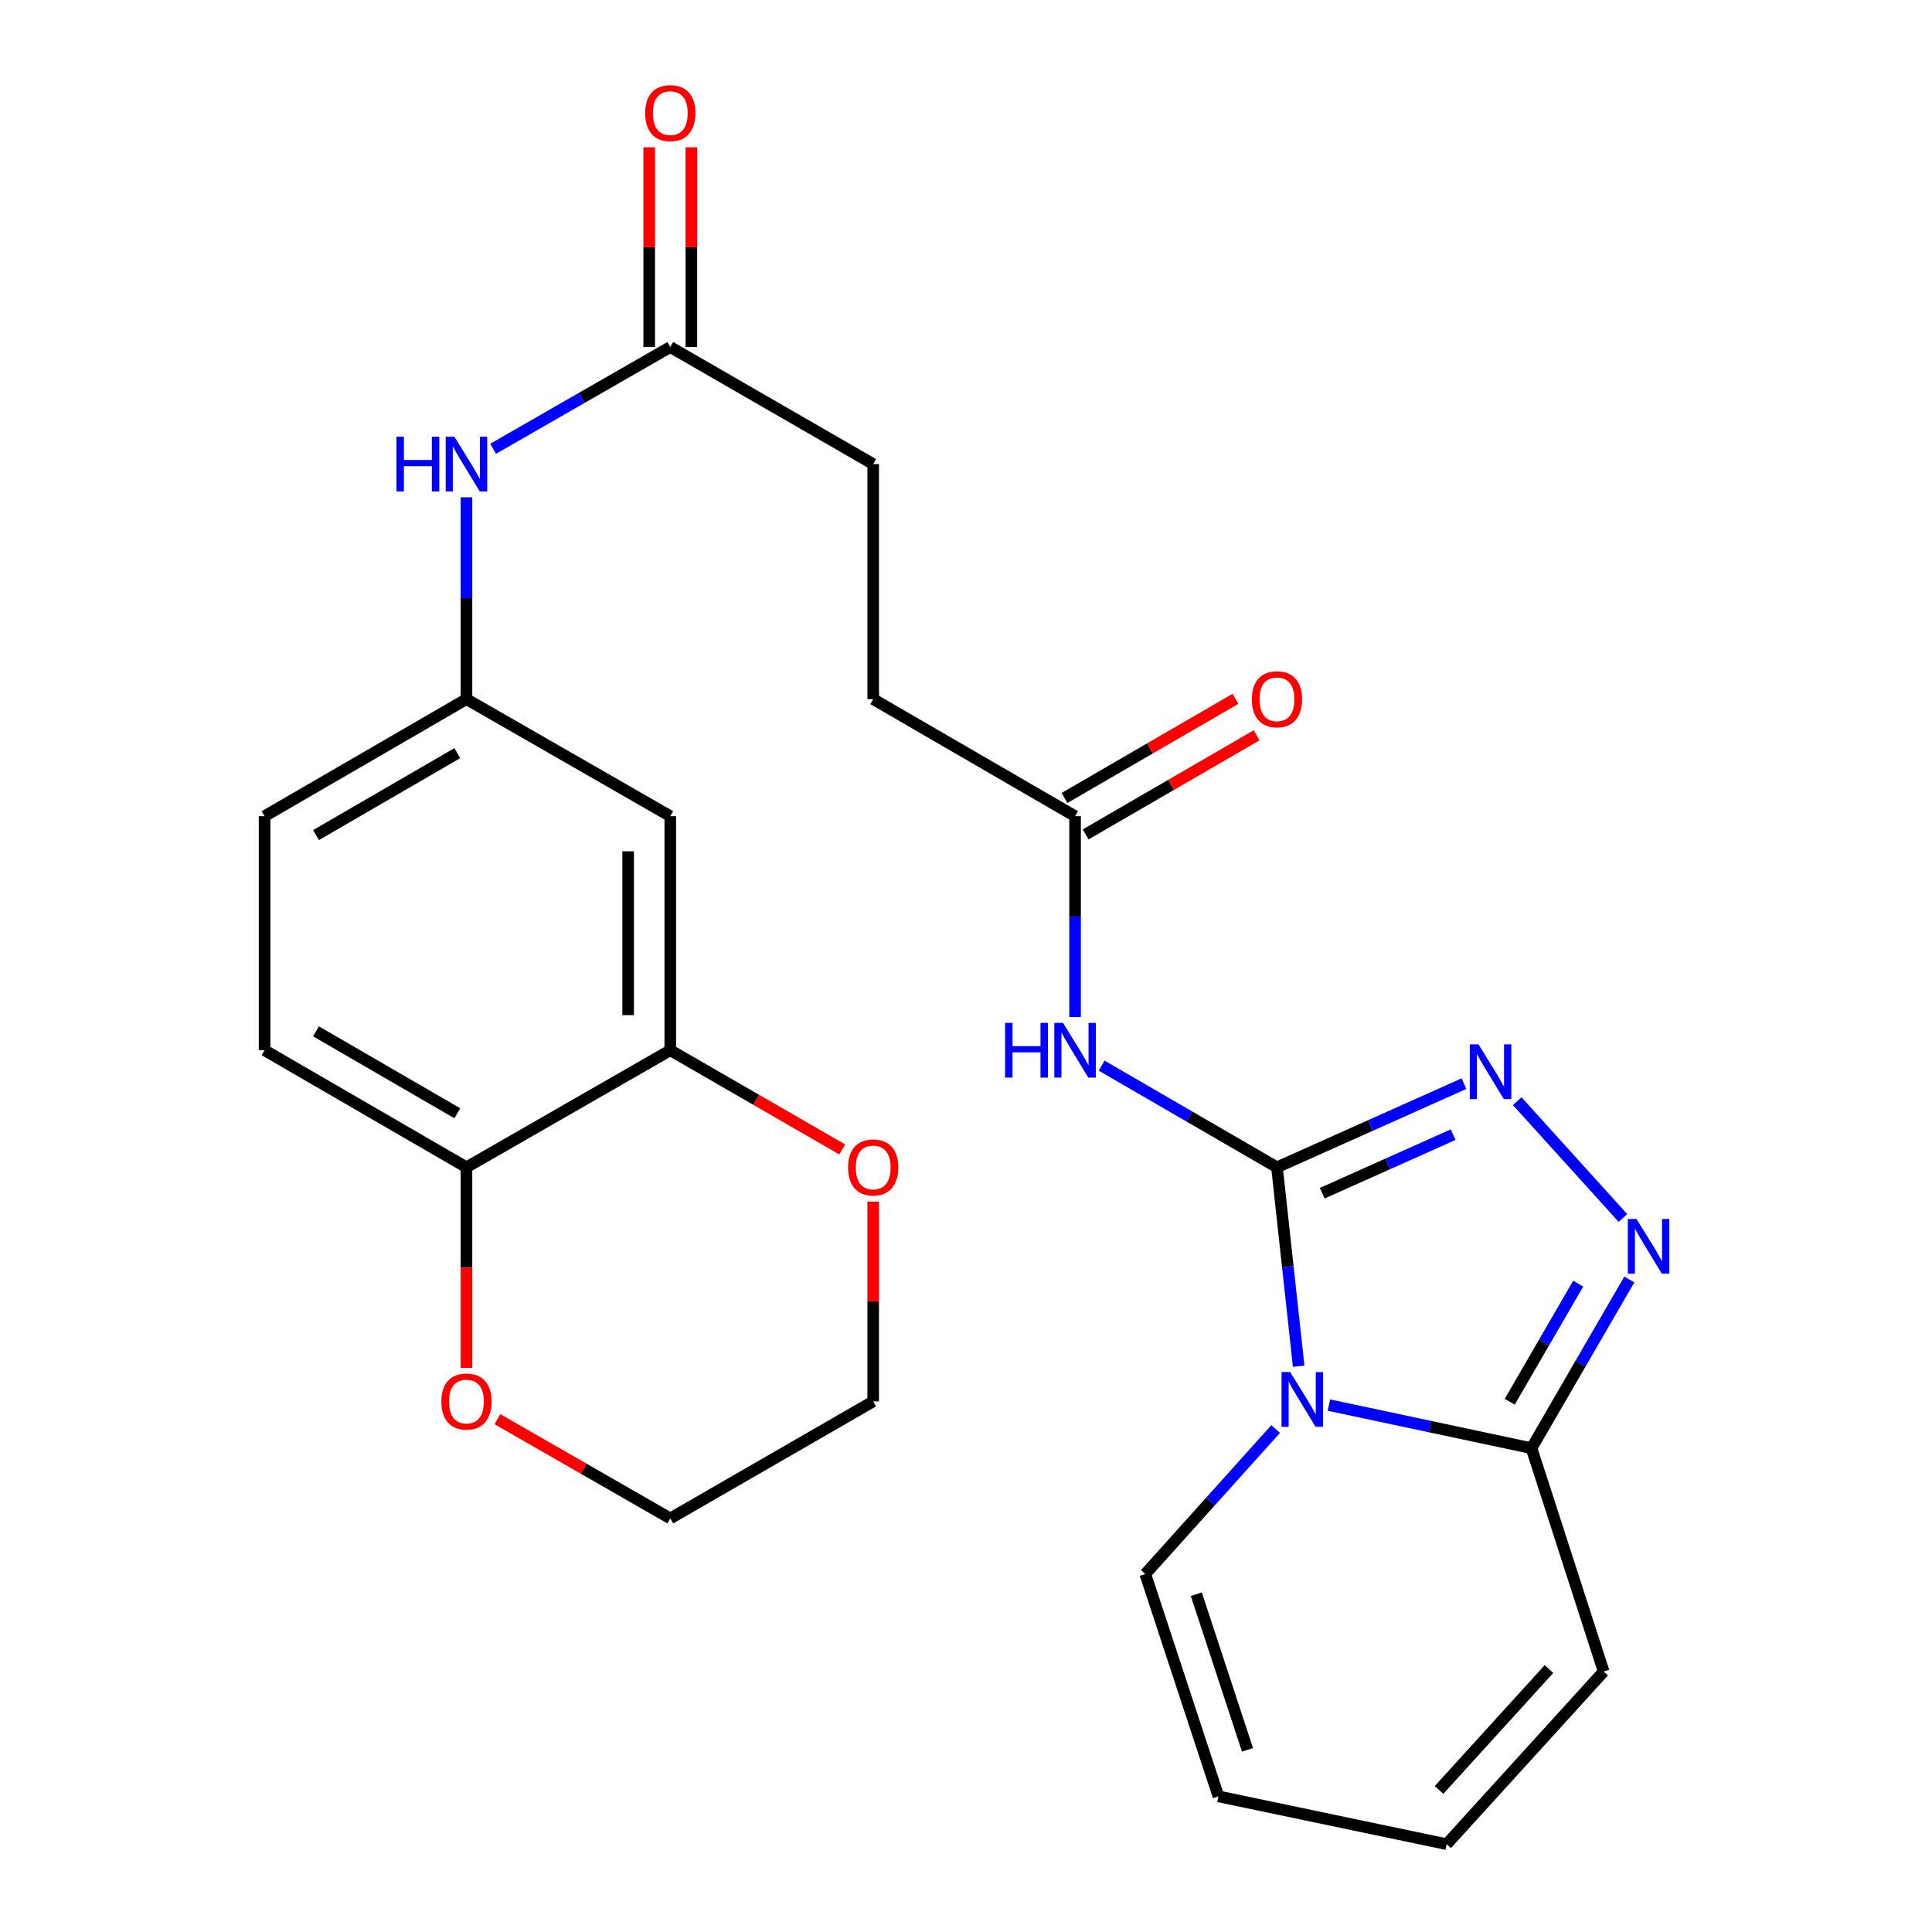 <?xml version='1.0' encoding='iso-8859-1'?>
<svg version='1.1' baseProfile='full'
              xmlns='http://www.w3.org/2000/svg'
                      xmlns:rdkit='http://www.rdkit.org/xml'
                      xmlns:xlink='http://www.w3.org/1999/xlink'
                  xml:space='preserve'
width='1000px' height='1000px' viewBox='0 0 1000 1000'>
<!-- END OF HEADER -->
<rect style='opacity:1.0;fill:#FFFFFF;stroke:none' width='1000' height='1000' x='0' y='0'> </rect>
<path class='bond-0' d='M 660.959,604.189 L 666.573,655.674' style='fill:none;fill-rule:evenodd;stroke:#000000;stroke-width:6px;stroke-linecap:butt;stroke-linejoin:miter;stroke-opacity:1' />
<path class='bond-0' d='M 666.573,655.674 L 672.187,707.158' style='fill:none;fill-rule:evenodd;stroke:#0000FF;stroke-width:6px;stroke-linecap:butt;stroke-linejoin:miter;stroke-opacity:1' />
<path class='bond-1' d='M 660.959,604.189 L 709.352,582.539' style='fill:none;fill-rule:evenodd;stroke:#000000;stroke-width:6px;stroke-linecap:butt;stroke-linejoin:miter;stroke-opacity:1' />
<path class='bond-1' d='M 709.352,582.539 L 757.744,560.89' style='fill:none;fill-rule:evenodd;stroke:#0000FF;stroke-width:6px;stroke-linecap:butt;stroke-linejoin:miter;stroke-opacity:1' />
<path class='bond-1' d='M 684.386,617.607 L 718.26,602.452' style='fill:none;fill-rule:evenodd;stroke:#000000;stroke-width:6px;stroke-linecap:butt;stroke-linejoin:miter;stroke-opacity:1' />
<path class='bond-1' d='M 718.26,602.452 L 752.135,587.297' style='fill:none;fill-rule:evenodd;stroke:#0000FF;stroke-width:6px;stroke-linecap:butt;stroke-linejoin:miter;stroke-opacity:1' />
<path class='bond-4' d='M 660.959,604.189 L 615.587,577.886' style='fill:none;fill-rule:evenodd;stroke:#000000;stroke-width:6px;stroke-linecap:butt;stroke-linejoin:miter;stroke-opacity:1' />
<path class='bond-4' d='M 615.587,577.886 L 570.215,551.582' style='fill:none;fill-rule:evenodd;stroke:#0000FF;stroke-width:6px;stroke-linecap:butt;stroke-linejoin:miter;stroke-opacity:1' />
<path class='bond-3' d='M 687.833,727.27 L 740.271,738.427' style='fill:none;fill-rule:evenodd;stroke:#0000FF;stroke-width:6px;stroke-linecap:butt;stroke-linejoin:miter;stroke-opacity:1' />
<path class='bond-3' d='M 740.271,738.427 L 792.708,749.584' style='fill:none;fill-rule:evenodd;stroke:#000000;stroke-width:6px;stroke-linecap:butt;stroke-linejoin:miter;stroke-opacity:1' />
<path class='bond-7' d='M 660.282,739.661 L 626.541,777.181' style='fill:none;fill-rule:evenodd;stroke:#0000FF;stroke-width:6px;stroke-linecap:butt;stroke-linejoin:miter;stroke-opacity:1' />
<path class='bond-7' d='M 626.541,777.181 L 592.801,814.701' style='fill:none;fill-rule:evenodd;stroke:#000000;stroke-width:6px;stroke-linecap:butt;stroke-linejoin:miter;stroke-opacity:1' />
<path class='bond-2' d='M 785.298,569.964 L 840.019,630.426' style='fill:none;fill-rule:evenodd;stroke:#0000FF;stroke-width:6px;stroke-linecap:butt;stroke-linejoin:miter;stroke-opacity:1' />
<path class='bond-26' d='M 843.332,662.271 L 818.02,705.928' style='fill:none;fill-rule:evenodd;stroke:#0000FF;stroke-width:6px;stroke-linecap:butt;stroke-linejoin:miter;stroke-opacity:1' />
<path class='bond-26' d='M 818.02,705.928 L 792.708,749.584' style='fill:none;fill-rule:evenodd;stroke:#000000;stroke-width:6px;stroke-linecap:butt;stroke-linejoin:miter;stroke-opacity:1' />
<path class='bond-26' d='M 816.866,664.426 L 799.148,694.986' style='fill:none;fill-rule:evenodd;stroke:#0000FF;stroke-width:6px;stroke-linecap:butt;stroke-linejoin:miter;stroke-opacity:1' />
<path class='bond-26' d='M 799.148,694.986 L 781.43,725.545' style='fill:none;fill-rule:evenodd;stroke:#000000;stroke-width:6px;stroke-linecap:butt;stroke-linejoin:miter;stroke-opacity:1' />
<path class='bond-13' d='M 792.708,749.584 L 830.06,865.19' style='fill:none;fill-rule:evenodd;stroke:#000000;stroke-width:6px;stroke-linecap:butt;stroke-linejoin:miter;stroke-opacity:1' />
<path class='bond-5' d='M 556.455,526.416 L 556.455,474.438' style='fill:none;fill-rule:evenodd;stroke:#0000FF;stroke-width:6px;stroke-linecap:butt;stroke-linejoin:miter;stroke-opacity:1' />
<path class='bond-5' d='M 556.455,474.438 L 556.455,422.461' style='fill:none;fill-rule:evenodd;stroke:#000000;stroke-width:6px;stroke-linecap:butt;stroke-linejoin:miter;stroke-opacity:1' />
<path class='bond-18' d='M 561.926,431.896 L 606.168,406.243' style='fill:none;fill-rule:evenodd;stroke:#000000;stroke-width:6px;stroke-linecap:butt;stroke-linejoin:miter;stroke-opacity:1' />
<path class='bond-18' d='M 606.168,406.243 L 650.411,380.589' style='fill:none;fill-rule:evenodd;stroke:#FF0000;stroke-width:6px;stroke-linecap:butt;stroke-linejoin:miter;stroke-opacity:1' />
<path class='bond-18' d='M 550.984,413.025 L 595.226,387.371' style='fill:none;fill-rule:evenodd;stroke:#000000;stroke-width:6px;stroke-linecap:butt;stroke-linejoin:miter;stroke-opacity:1' />
<path class='bond-18' d='M 595.226,387.371 L 639.468,361.717' style='fill:none;fill-rule:evenodd;stroke:#FF0000;stroke-width:6px;stroke-linecap:butt;stroke-linejoin:miter;stroke-opacity:1' />
<path class='bond-21' d='M 556.455,422.461 L 451.962,361.864' style='fill:none;fill-rule:evenodd;stroke:#000000;stroke-width:6px;stroke-linecap:butt;stroke-linejoin:miter;stroke-opacity:1' />
<path class='bond-6' d='M 346.937,543.605 L 346.937,422.461' style='fill:none;fill-rule:evenodd;stroke:#000000;stroke-width:6px;stroke-linecap:butt;stroke-linejoin:miter;stroke-opacity:1' />
<path class='bond-6' d='M 325.122,525.433 L 325.122,440.632' style='fill:none;fill-rule:evenodd;stroke:#000000;stroke-width:6px;stroke-linecap:butt;stroke-linejoin:miter;stroke-opacity:1' />
<path class='bond-14' d='M 346.937,543.605 L 391.434,569.273' style='fill:none;fill-rule:evenodd;stroke:#000000;stroke-width:6px;stroke-linecap:butt;stroke-linejoin:miter;stroke-opacity:1' />
<path class='bond-14' d='M 391.434,569.273 L 435.931,594.942' style='fill:none;fill-rule:evenodd;stroke:#FF0000;stroke-width:6px;stroke-linecap:butt;stroke-linejoin:miter;stroke-opacity:1' />
<path class='bond-28' d='M 346.937,543.605 L 241.438,604.189' style='fill:none;fill-rule:evenodd;stroke:#000000;stroke-width:6px;stroke-linecap:butt;stroke-linejoin:miter;stroke-opacity:1' />
<path class='bond-16' d='M 592.801,814.701 L 630.661,929.798' style='fill:none;fill-rule:evenodd;stroke:#000000;stroke-width:6px;stroke-linecap:butt;stroke-linejoin:miter;stroke-opacity:1' />
<path class='bond-16' d='M 619.202,825.149 L 645.704,905.717' style='fill:none;fill-rule:evenodd;stroke:#000000;stroke-width:6px;stroke-linecap:butt;stroke-linejoin:miter;stroke-opacity:1' />
<path class='bond-8' d='M 346.937,422.461 L 241.438,361.864' style='fill:none;fill-rule:evenodd;stroke:#000000;stroke-width:6px;stroke-linecap:butt;stroke-linejoin:miter;stroke-opacity:1' />
<path class='bond-9' d='M 346.937,179.627 L 451.962,240.211' style='fill:none;fill-rule:evenodd;stroke:#000000;stroke-width:6px;stroke-linecap:butt;stroke-linejoin:miter;stroke-opacity:1' />
<path class='bond-11' d='M 346.937,179.627 L 301.078,205.962' style='fill:none;fill-rule:evenodd;stroke:#000000;stroke-width:6px;stroke-linecap:butt;stroke-linejoin:miter;stroke-opacity:1' />
<path class='bond-11' d='M 301.078,205.962 L 255.22,232.297' style='fill:none;fill-rule:evenodd;stroke:#0000FF;stroke-width:6px;stroke-linecap:butt;stroke-linejoin:miter;stroke-opacity:1' />
<path class='bond-19' d='M 357.844,179.627 L 357.844,127.943' style='fill:none;fill-rule:evenodd;stroke:#000000;stroke-width:6px;stroke-linecap:butt;stroke-linejoin:miter;stroke-opacity:1' />
<path class='bond-19' d='M 357.844,127.943 L 357.844,76.259' style='fill:none;fill-rule:evenodd;stroke:#FF0000;stroke-width:6px;stroke-linecap:butt;stroke-linejoin:miter;stroke-opacity:1' />
<path class='bond-19' d='M 336.029,179.627 L 336.029,127.943' style='fill:none;fill-rule:evenodd;stroke:#000000;stroke-width:6px;stroke-linecap:butt;stroke-linejoin:miter;stroke-opacity:1' />
<path class='bond-19' d='M 336.029,127.943 L 336.029,76.259' style='fill:none;fill-rule:evenodd;stroke:#FF0000;stroke-width:6px;stroke-linecap:butt;stroke-linejoin:miter;stroke-opacity:1' />
<path class='bond-10' d='M 241.438,604.189 L 136.946,543.605' style='fill:none;fill-rule:evenodd;stroke:#000000;stroke-width:6px;stroke-linecap:butt;stroke-linejoin:miter;stroke-opacity:1' />
<path class='bond-10' d='M 236.706,576.229 L 163.562,533.82' style='fill:none;fill-rule:evenodd;stroke:#000000;stroke-width:6px;stroke-linecap:butt;stroke-linejoin:miter;stroke-opacity:1' />
<path class='bond-15' d='M 241.438,604.189 L 241.438,656.099' style='fill:none;fill-rule:evenodd;stroke:#000000;stroke-width:6px;stroke-linecap:butt;stroke-linejoin:miter;stroke-opacity:1' />
<path class='bond-15' d='M 241.438,656.099 L 241.438,708.009' style='fill:none;fill-rule:evenodd;stroke:#FF0000;stroke-width:6px;stroke-linecap:butt;stroke-linejoin:miter;stroke-opacity:1' />
<path class='bond-12' d='M 241.438,257.412 L 241.438,309.638' style='fill:none;fill-rule:evenodd;stroke:#0000FF;stroke-width:6px;stroke-linecap:butt;stroke-linejoin:miter;stroke-opacity:1' />
<path class='bond-12' d='M 241.438,309.638 L 241.438,361.864' style='fill:none;fill-rule:evenodd;stroke:#000000;stroke-width:6px;stroke-linecap:butt;stroke-linejoin:miter;stroke-opacity:1' />
<path class='bond-23' d='M 241.438,361.864 L 136.946,422.461' style='fill:none;fill-rule:evenodd;stroke:#000000;stroke-width:6px;stroke-linecap:butt;stroke-linejoin:miter;stroke-opacity:1' />
<path class='bond-23' d='M 236.708,389.825 L 163.563,432.242' style='fill:none;fill-rule:evenodd;stroke:#000000;stroke-width:6px;stroke-linecap:butt;stroke-linejoin:miter;stroke-opacity:1' />
<path class='bond-27' d='M 830.06,865.19 L 748.8,954.545' style='fill:none;fill-rule:evenodd;stroke:#000000;stroke-width:6px;stroke-linecap:butt;stroke-linejoin:miter;stroke-opacity:1' />
<path class='bond-27' d='M 801.732,863.916 L 744.85,926.465' style='fill:none;fill-rule:evenodd;stroke:#000000;stroke-width:6px;stroke-linecap:butt;stroke-linejoin:miter;stroke-opacity:1' />
<path class='bond-24' d='M 451.962,621.978 L 451.962,673.668' style='fill:none;fill-rule:evenodd;stroke:#FF0000;stroke-width:6px;stroke-linecap:butt;stroke-linejoin:miter;stroke-opacity:1' />
<path class='bond-24' d='M 451.962,673.668 L 451.962,725.358' style='fill:none;fill-rule:evenodd;stroke:#000000;stroke-width:6px;stroke-linecap:butt;stroke-linejoin:miter;stroke-opacity:1' />
<path class='bond-25' d='M 257.48,734.568 L 302.208,760.249' style='fill:none;fill-rule:evenodd;stroke:#FF0000;stroke-width:6px;stroke-linecap:butt;stroke-linejoin:miter;stroke-opacity:1' />
<path class='bond-25' d='M 302.208,760.249 L 346.937,785.93' style='fill:none;fill-rule:evenodd;stroke:#000000;stroke-width:6px;stroke-linecap:butt;stroke-linejoin:miter;stroke-opacity:1' />
<path class='bond-17' d='M 630.661,929.798 L 748.8,954.545' style='fill:none;fill-rule:evenodd;stroke:#000000;stroke-width:6px;stroke-linecap:butt;stroke-linejoin:miter;stroke-opacity:1' />
<path class='bond-20' d='M 136.946,543.605 L 136.946,422.461' style='fill:none;fill-rule:evenodd;stroke:#000000;stroke-width:6px;stroke-linecap:butt;stroke-linejoin:miter;stroke-opacity:1' />
<path class='bond-22' d='M 451.962,361.864 L 451.962,240.211' style='fill:none;fill-rule:evenodd;stroke:#000000;stroke-width:6px;stroke-linecap:butt;stroke-linejoin:miter;stroke-opacity:1' />
<path class='bond-29' d='M 451.962,725.358 L 346.937,785.93' style='fill:none;fill-rule:evenodd;stroke:#000000;stroke-width:6px;stroke-linecap:butt;stroke-linejoin:miter;stroke-opacity:1' />
<path  class='atom-1' d='M 667.8 710.18
L 677.08 725.18
Q 678 726.66, 679.48 729.34
Q 680.96 732.02, 681.04 732.18
L 681.04 710.18
L 684.8 710.18
L 684.8 738.5
L 680.92 738.5
L 670.96 722.1
Q 669.8 720.18, 668.56 717.98
Q 667.36 715.78, 667 715.1
L 667 738.5
L 663.32 738.5
L 663.32 710.18
L 667.8 710.18
' fill='#0000FF'/>
<path  class='atom-2' d='M 765.251 540.57
L 774.531 555.57
Q 775.451 557.05, 776.931 559.73
Q 778.411 562.41, 778.491 562.57
L 778.491 540.57
L 782.251 540.57
L 782.251 568.89
L 778.371 568.89
L 768.411 552.49
Q 767.251 550.57, 766.011 548.37
Q 764.811 546.17, 764.451 545.49
L 764.451 568.89
L 760.771 568.89
L 760.771 540.57
L 765.251 540.57
' fill='#0000FF'/>
<path  class='atom-3' d='M 847.032 630.932
L 856.312 645.932
Q 857.232 647.412, 858.712 650.092
Q 860.192 652.772, 860.272 652.932
L 860.272 630.932
L 864.032 630.932
L 864.032 659.252
L 860.152 659.252
L 850.192 642.852
Q 849.032 640.932, 847.792 638.732
Q 846.592 636.532, 846.232 635.852
L 846.232 659.252
L 842.552 659.252
L 842.552 630.932
L 847.032 630.932
' fill='#0000FF'/>
<path  class='atom-5' d='M 520.235 529.445
L 524.075 529.445
L 524.075 541.485
L 538.555 541.485
L 538.555 529.445
L 542.395 529.445
L 542.395 557.765
L 538.555 557.765
L 538.555 544.685
L 524.075 544.685
L 524.075 557.765
L 520.235 557.765
L 520.235 529.445
' fill='#0000FF'/>
<path  class='atom-5' d='M 550.195 529.445
L 559.475 544.445
Q 560.395 545.925, 561.875 548.605
Q 563.355 551.285, 563.435 551.445
L 563.435 529.445
L 567.195 529.445
L 567.195 557.765
L 563.315 557.765
L 553.355 541.365
Q 552.195 539.445, 550.955 537.245
Q 549.755 535.045, 549.395 534.365
L 549.395 557.765
L 545.715 557.765
L 545.715 529.445
L 550.195 529.445
' fill='#0000FF'/>
<path  class='atom-12' d='M 205.218 226.051
L 209.058 226.051
L 209.058 238.091
L 223.538 238.091
L 223.538 226.051
L 227.378 226.051
L 227.378 254.371
L 223.538 254.371
L 223.538 241.291
L 209.058 241.291
L 209.058 254.371
L 205.218 254.371
L 205.218 226.051
' fill='#0000FF'/>
<path  class='atom-12' d='M 235.178 226.051
L 244.458 241.051
Q 245.378 242.531, 246.858 245.211
Q 248.338 247.891, 248.418 248.051
L 248.418 226.051
L 252.178 226.051
L 252.178 254.371
L 248.298 254.371
L 238.338 237.971
Q 237.178 236.051, 235.938 233.851
Q 234.738 231.651, 234.378 230.971
L 234.378 254.371
L 230.698 254.371
L 230.698 226.051
L 235.178 226.051
' fill='#0000FF'/>
<path  class='atom-15' d='M 438.962 604.269
Q 438.962 597.469, 442.322 593.669
Q 445.682 589.869, 451.962 589.869
Q 458.242 589.869, 461.602 593.669
Q 464.962 597.469, 464.962 604.269
Q 464.962 611.149, 461.562 615.069
Q 458.162 618.949, 451.962 618.949
Q 445.722 618.949, 442.322 615.069
Q 438.962 611.189, 438.962 604.269
M 451.962 615.749
Q 456.282 615.749, 458.602 612.869
Q 460.962 609.949, 460.962 604.269
Q 460.962 598.709, 458.602 595.909
Q 456.282 593.069, 451.962 593.069
Q 447.642 593.069, 445.282 595.869
Q 442.962 598.669, 442.962 604.269
Q 442.962 609.989, 445.282 612.869
Q 447.642 615.749, 451.962 615.749
' fill='#FF0000'/>
<path  class='atom-16' d='M 228.438 725.438
Q 228.438 718.638, 231.798 714.838
Q 235.158 711.038, 241.438 711.038
Q 247.718 711.038, 251.078 714.838
Q 254.438 718.638, 254.438 725.438
Q 254.438 732.318, 251.038 736.238
Q 247.638 740.118, 241.438 740.118
Q 235.198 740.118, 231.798 736.238
Q 228.438 732.358, 228.438 725.438
M 241.438 736.918
Q 245.758 736.918, 248.078 734.038
Q 250.438 731.118, 250.438 725.438
Q 250.438 719.878, 248.078 717.078
Q 245.758 714.238, 241.438 714.238
Q 237.118 714.238, 234.758 717.038
Q 232.438 719.838, 232.438 725.438
Q 232.438 731.158, 234.758 734.038
Q 237.118 736.918, 241.438 736.918
' fill='#FF0000'/>
<path  class='atom-19' d='M 647.959 361.944
Q 647.959 355.144, 651.319 351.344
Q 654.679 347.544, 660.959 347.544
Q 667.239 347.544, 670.599 351.344
Q 673.959 355.144, 673.959 361.944
Q 673.959 368.824, 670.559 372.744
Q 667.159 376.624, 660.959 376.624
Q 654.719 376.624, 651.319 372.744
Q 647.959 368.864, 647.959 361.944
M 660.959 373.424
Q 665.279 373.424, 667.599 370.544
Q 669.959 367.624, 669.959 361.944
Q 669.959 356.384, 667.599 353.584
Q 665.279 350.744, 660.959 350.744
Q 656.639 350.744, 654.279 353.544
Q 651.959 356.344, 651.959 361.944
Q 651.959 367.664, 654.279 370.544
Q 656.639 373.424, 660.959 373.424
' fill='#FF0000'/>
<path  class='atom-20' d='M 333.937 58.55
Q 333.937 51.75, 337.297 47.95
Q 340.657 44.15, 346.937 44.15
Q 353.217 44.15, 356.577 47.95
Q 359.937 51.75, 359.937 58.55
Q 359.937 65.43, 356.537 69.35
Q 353.137 73.23, 346.937 73.23
Q 340.697 73.23, 337.297 69.35
Q 333.937 65.47, 333.937 58.55
M 346.937 70.03
Q 351.257 70.03, 353.577 67.15
Q 355.937 64.23, 355.937 58.55
Q 355.937 52.99, 353.577 50.19
Q 351.257 47.35, 346.937 47.35
Q 342.617 47.35, 340.257 50.15
Q 337.937 52.95, 337.937 58.55
Q 337.937 64.27, 340.257 67.15
Q 342.617 70.03, 346.937 70.03
' fill='#FF0000'/>
</svg>
